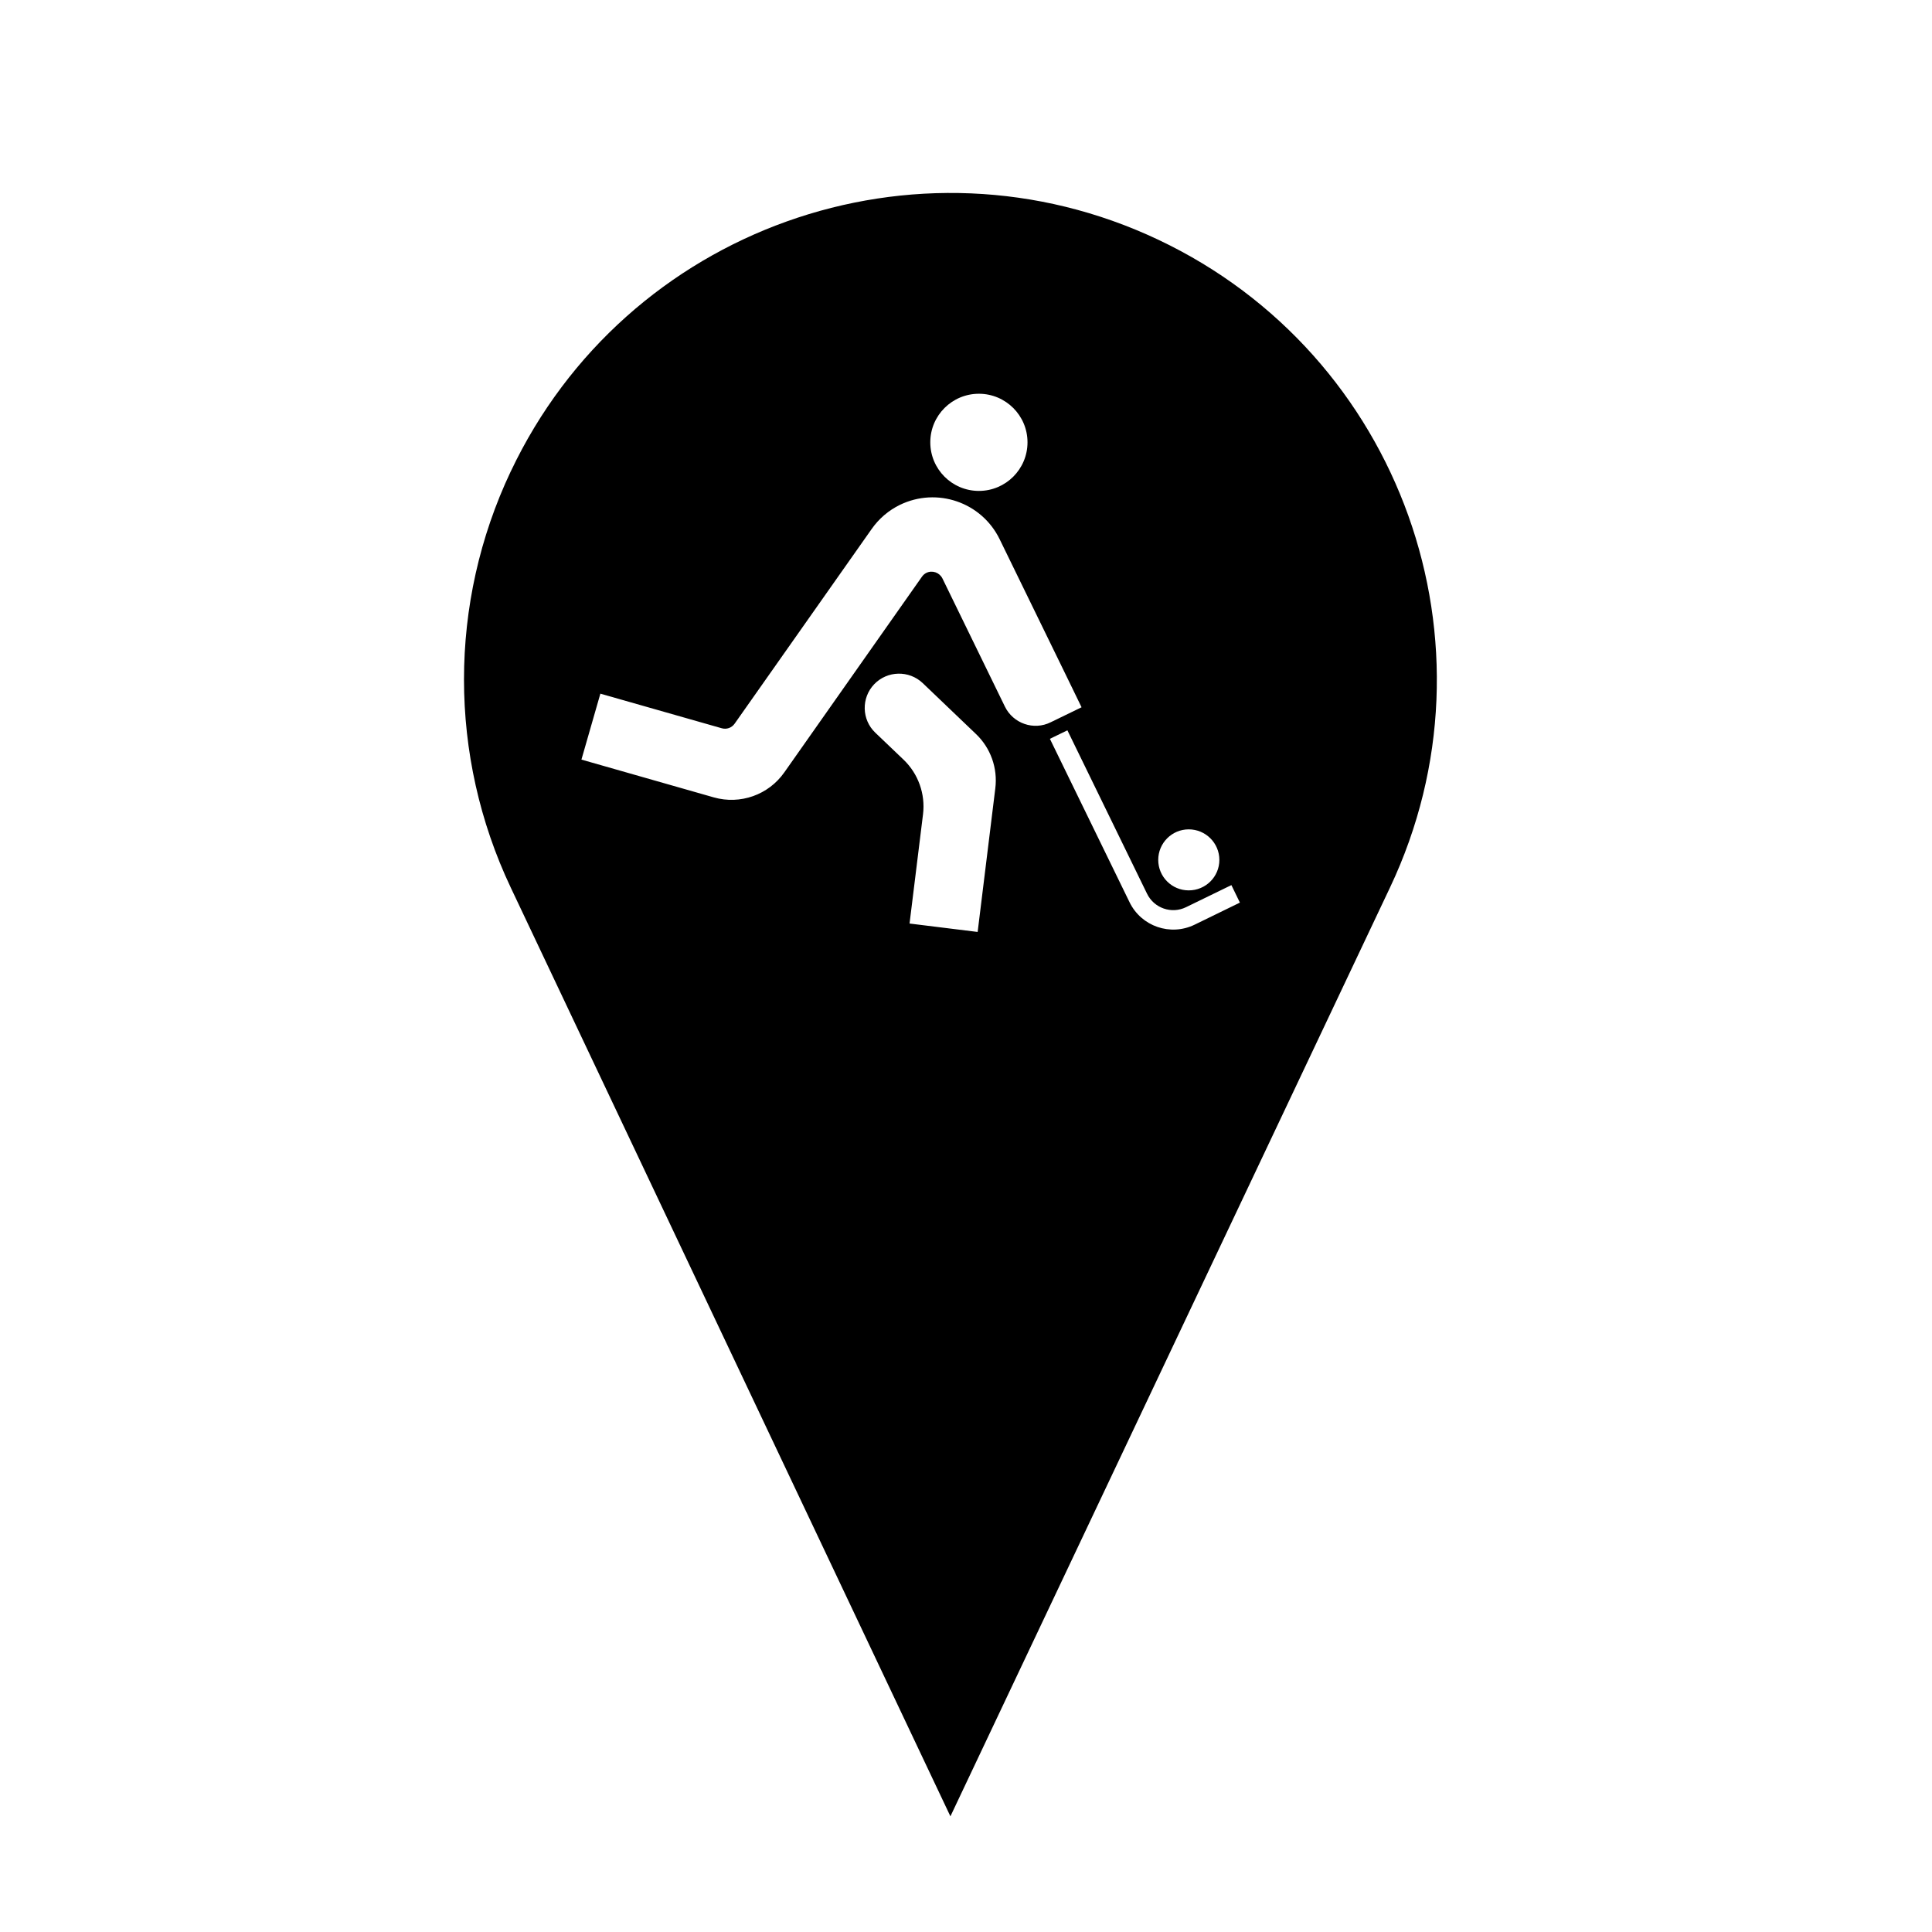 <?xml version="1.0" encoding="UTF-8"?>
<!-- The Best Svg Icon site in the world: iconSvg.co, Visit us! https://iconsvg.co -->
<svg fill="#000000" width="800px" height="800px" version="1.1" viewBox="144 144 512 512" xmlns="http://www.w3.org/2000/svg">
 <path d="m279.36 268.93c30.457-64.355 107.31-91.82 171.63-61.383 64.352 30.457 91.82 107.32 61.379 171.65l-116.5 246.15-116.52-246.14c-16.516-34.906-16.516-75.371 0-110.27zm136.94-7.715c0-7.098-5.773-12.863-12.883-12.863-7.117 0-12.879 5.762-12.879 12.863 0 7.117 5.762 12.883 12.879 12.883 7.109 0 12.883-5.762 12.883-12.883zm-27.691 98.582-3.57 28.949 18.047 2.231 4.676-38.023c0.68-5.375-1.23-10.758-5.164-14.473l-14.07-13.453c-3.633-3.445-9.371-3.32-12.855 0.297-3.465 3.637-3.336 9.395 0.301 12.855l7.481 7.144c3.883 3.715 5.816 9.09 5.156 14.473zm-13.641-75.562-36.266 51.523c-0.781 1.125-2.144 1.613-3.461 1.23l-32.137-9.16-5.019 17.473 35.07 10.012c7.012 1.996 14.52-0.66 18.703-6.637l36.449-51.816c0.301-0.449 0.727-0.812 1.188-1.043 1.57-0.766 3.465-0.105 4.254 1.465l16.555 33.961c2.195 4.508 7.656 6.398 12.137 4.168l8.184-3.977-3.969-8.168-17.73-36.344c-4.781-9.84-16.621-13.898-26.465-9.117-3.012 1.477-5.586 3.688-7.492 6.43zm92.176 87.652c0-4.465-3.633-8.098-8.117-8.098-4.469 0-8.082 3.633-8.082 8.098s3.613 8.074 8.082 8.074c4.484 0.004 8.117-3.609 8.117-8.074zm-40.273-34.344-4.637 2.254 21.105 43.297c3.117 6.418 10.844 9.074 17.262 5.949l11.984-5.844-2.254-4.637-12.004 5.844c-3.848 1.891-8.484 0.277-10.352-3.566z"/>
</svg>